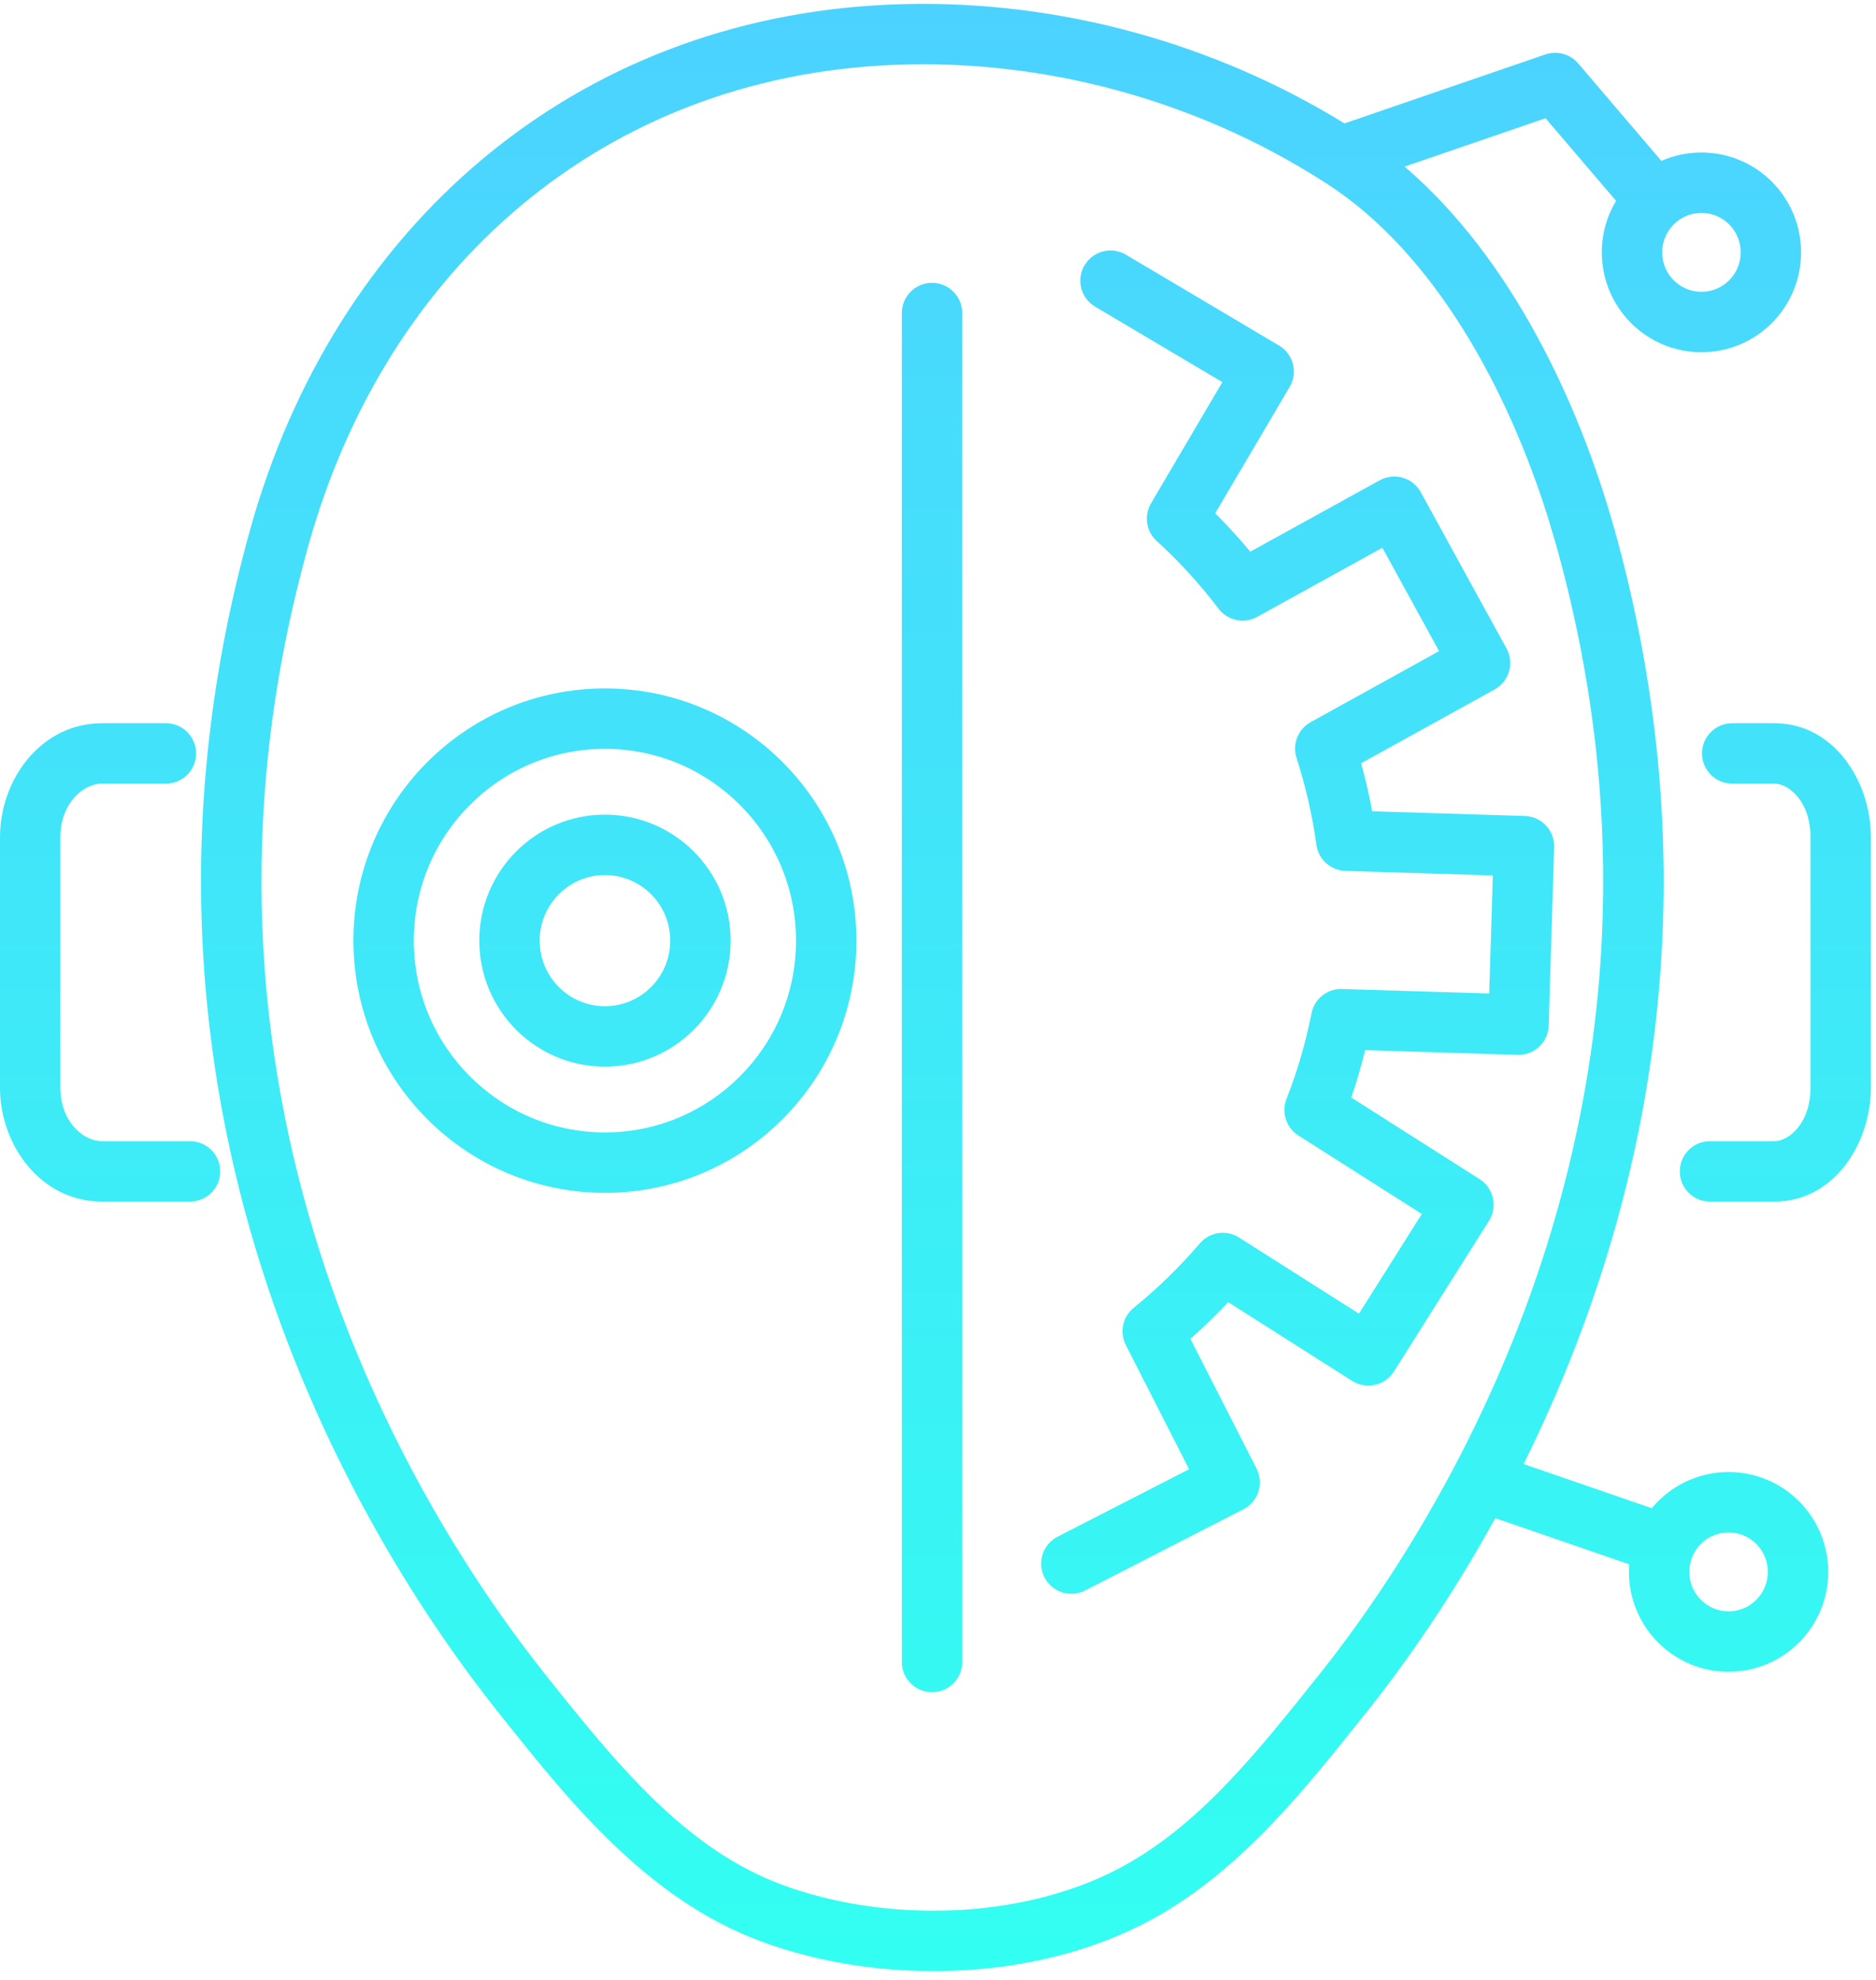 <?xml version="1.0" encoding="UTF-8"?> <svg xmlns="http://www.w3.org/2000/svg" width="181" height="191" viewBox="0 0 181 191" fill="none"><path d="M87.425 0.391C102.24 0.066 117.1 4.137 129.717 11.904L149.096 5.252C149.208 5.213 149.322 5.184 149.435 5.16C149.447 5.157 149.46 5.156 149.473 5.153C149.741 5.1 150.009 5.082 150.272 5.103C150.318 5.107 150.363 5.114 150.408 5.12C150.449 5.125 150.489 5.129 150.529 5.136C151.183 5.244 151.804 5.574 152.268 6.117L160.294 15.521C161.476 15.001 162.782 14.711 164.157 14.711C169.477 14.711 173.771 19.031 173.771 24.345C173.771 29.659 169.477 33.977 164.157 33.977C158.839 33.976 154.546 29.658 154.546 24.345C154.546 22.528 155.048 20.827 155.921 19.376L149.119 11.406L135.521 16.072C145.856 24.918 152.363 38.941 155.735 50.955H155.738C166.186 88.214 157.766 119.549 147.001 141.221L159.37 145.484C161.131 143.353 163.792 141.994 166.775 141.993C172.095 141.993 176.39 146.313 176.39 151.627C176.389 156.941 172.095 161.259 166.775 161.259C161.457 161.258 157.165 156.94 157.164 151.627C157.164 151.381 157.175 151.138 157.193 150.896L144.269 146.442C139.915 154.34 135.412 160.688 131.77 165.256C131.735 165.299 131.694 165.338 131.658 165.379C126.167 172.262 119.888 180.301 111.322 185.04L110.48 185.489C99.484 191.192 84.82 191.475 73.443 187.273C62.283 183.151 54.641 173.412 48.14 165.256C34.48 148.129 8.732 106.007 24.171 50.955C32.283 22.015 55.208 1.724 85.934 0.439L87.425 0.391ZM127.673 17.502C115.405 9.659 100.711 5.652 86.179 6.261C58.222 7.43 37.283 25.767 29.782 52.528C15.076 104.968 39.558 145.15 52.695 161.623V161.626C59.426 170.07 66.097 178.348 75.463 181.808C85.484 185.508 98.422 185.179 107.798 180.316C115.54 176.301 121.314 169.002 127.202 161.623L127.271 161.543C131.052 156.793 135.76 150.088 140.204 141.702C140.259 141.577 140.323 141.459 140.393 141.346C151.319 120.574 160.527 89.621 150.127 52.531L149.393 50.059C145.519 37.646 138.453 24.491 128.084 17.764C128.018 17.721 127.952 17.68 127.886 17.638C127.813 17.596 127.742 17.55 127.673 17.502ZM89.924 27.283C91.533 27.283 92.837 28.587 92.837 30.196V160.318L92.823 160.617C92.674 162.086 91.432 163.231 89.924 163.231C88.415 163.231 87.174 162.086 87.024 160.617L87.01 160.318V30.196C87.01 28.587 88.315 27.283 89.924 27.283ZM166.775 147.82C165.28 147.821 163.982 148.693 163.368 149.966C163.33 150.074 163.285 150.178 163.235 150.278C163.078 150.697 162.991 151.151 162.991 151.627C162.992 153.739 164.692 155.431 166.775 155.432C168.86 155.432 170.562 153.739 170.562 151.627C170.562 149.514 168.86 147.82 166.775 147.82ZM104.64 25.589C105.461 24.205 107.247 23.747 108.631 24.567L123.407 33.333C124.787 34.152 125.245 35.934 124.432 37.316L117.244 49.515C118.43 50.695 119.561 51.929 120.633 53.214L133.118 46.328L133.377 46.203C133.994 45.939 134.687 45.892 135.337 46.08C136.08 46.296 136.706 46.8 137.078 47.477L145.353 62.552C146.125 63.959 145.614 65.727 144.209 66.504L131.325 73.626C131.743 75.141 132.1 76.686 132.39 78.255L147.125 78.71C147.897 78.734 148.628 79.064 149.157 79.627C149.686 80.19 149.972 80.94 149.948 81.712L149.419 98.929C149.395 99.701 149.066 100.434 148.503 100.964C147.94 101.493 147.189 101.779 146.417 101.755L131.715 101.297C131.334 102.846 130.886 104.371 130.375 105.869L142.761 113.744C144.115 114.606 144.516 116.402 143.66 117.76L134.486 132.299C134.073 132.953 133.417 133.415 132.663 133.585C131.908 133.755 131.114 133.619 130.46 133.204L118.499 125.609C117.341 126.842 116.124 128.022 114.854 129.146L121.236 141.666C121.965 143.097 121.399 144.848 119.97 145.581L104.693 153.417C103.262 154.151 101.507 153.585 100.772 152.153C100.039 150.722 100.605 148.967 102.036 148.232L114.726 141.723L108.62 129.738C107.996 128.513 108.314 127.019 109.383 126.153C111.698 124.279 113.825 122.195 115.771 119.931L115.955 119.734C116.913 118.807 118.398 118.643 119.543 119.37L131.115 126.717L137.181 117.102L125.271 109.528C124.092 108.779 123.611 107.299 124.124 106C125.163 103.371 125.966 100.609 126.54 97.74L126.603 97.48C126.975 96.224 128.152 95.358 129.484 95.398L143.683 95.836L144.032 84.443L129.806 84.009C128.385 83.964 127.202 82.901 127.009 81.493C126.614 78.615 125.961 75.808 125.091 73.105C124.664 71.779 125.235 70.333 126.454 69.659L138.846 62.808L133.374 52.838L121.293 59.505C120.027 60.203 118.44 59.866 117.565 58.714C115.776 56.355 113.781 54.166 111.602 52.184C110.581 51.255 110.353 49.738 111.053 48.55L117.936 36.861L105.658 29.58C104.274 28.759 103.819 26.973 104.64 25.589ZM16.008 69.762C17.617 69.762 18.922 71.067 18.922 72.676C18.922 74.285 17.617 75.589 16.008 75.589H9.845C8.032 75.589 5.828 77.465 5.827 80.765V104.904C5.827 108.204 8.032 110.08 9.845 110.08H18.333C19.942 110.08 21.246 111.384 21.246 112.993C21.246 114.602 19.942 115.907 18.333 115.907H9.845C4.001 115.907 0 110.545 0 104.904V80.765C0 75.124 4.001 69.762 9.845 69.762H16.008ZM171.202 69.762C176.945 69.762 180.506 75.363 180.507 80.765V104.904C180.506 110.306 176.945 115.907 171.202 115.907H164.982C163.373 115.907 162.069 114.602 162.069 112.993C162.07 111.384 163.374 110.08 164.982 110.08H171.202C172.521 110.08 174.679 108.443 174.68 104.904V80.765C174.679 77.226 172.521 75.589 171.202 75.589H167.125C165.516 75.588 164.212 74.284 164.212 72.676C164.212 71.067 165.516 69.762 167.125 69.762H171.202ZM58.366 66.407C71.779 66.407 82.628 77.309 82.628 90.734C82.628 104.161 71.773 115.061 58.366 115.061C44.96 115.061 34.099 104.162 34.099 90.734C34.099 77.307 44.954 66.407 58.366 66.407ZM58.366 72.234C48.188 72.234 39.926 80.51 39.926 90.734C39.926 100.958 48.193 109.234 58.366 109.234C68.538 109.234 76.801 100.959 76.801 90.734C76.801 80.509 68.543 72.235 58.366 72.234ZM58.366 78.581C65.071 78.581 70.493 84.03 70.493 90.733C70.493 97.437 65.071 102.889 58.366 102.889C51.662 102.888 46.242 97.436 46.242 90.733C46.243 84.031 51.662 78.582 58.366 78.581ZM58.366 84.408C54.897 84.409 52.07 87.232 52.069 90.733C52.069 94.235 54.897 97.061 58.366 97.061C61.836 97.061 64.666 94.235 64.666 90.733C64.665 87.232 61.836 84.408 58.366 84.408ZM164.157 20.538C162.073 20.539 160.373 22.233 160.373 24.345C160.374 26.457 162.074 28.148 164.157 28.149C166.242 28.149 167.944 26.457 167.944 24.345C167.944 22.232 166.242 20.538 164.157 20.538Z" fill="url(#paint0_linear_3971_809)"></path><defs><linearGradient id="paint0_linear_3971_809" x1="90.253" y1="0.373" x2="90.253" y2="190.136" gradientUnits="userSpaceOnUse"><stop stop-color="#4CD2FF"></stop><stop offset="1" stop-color="#32FFF1"></stop></linearGradient></defs></svg> 